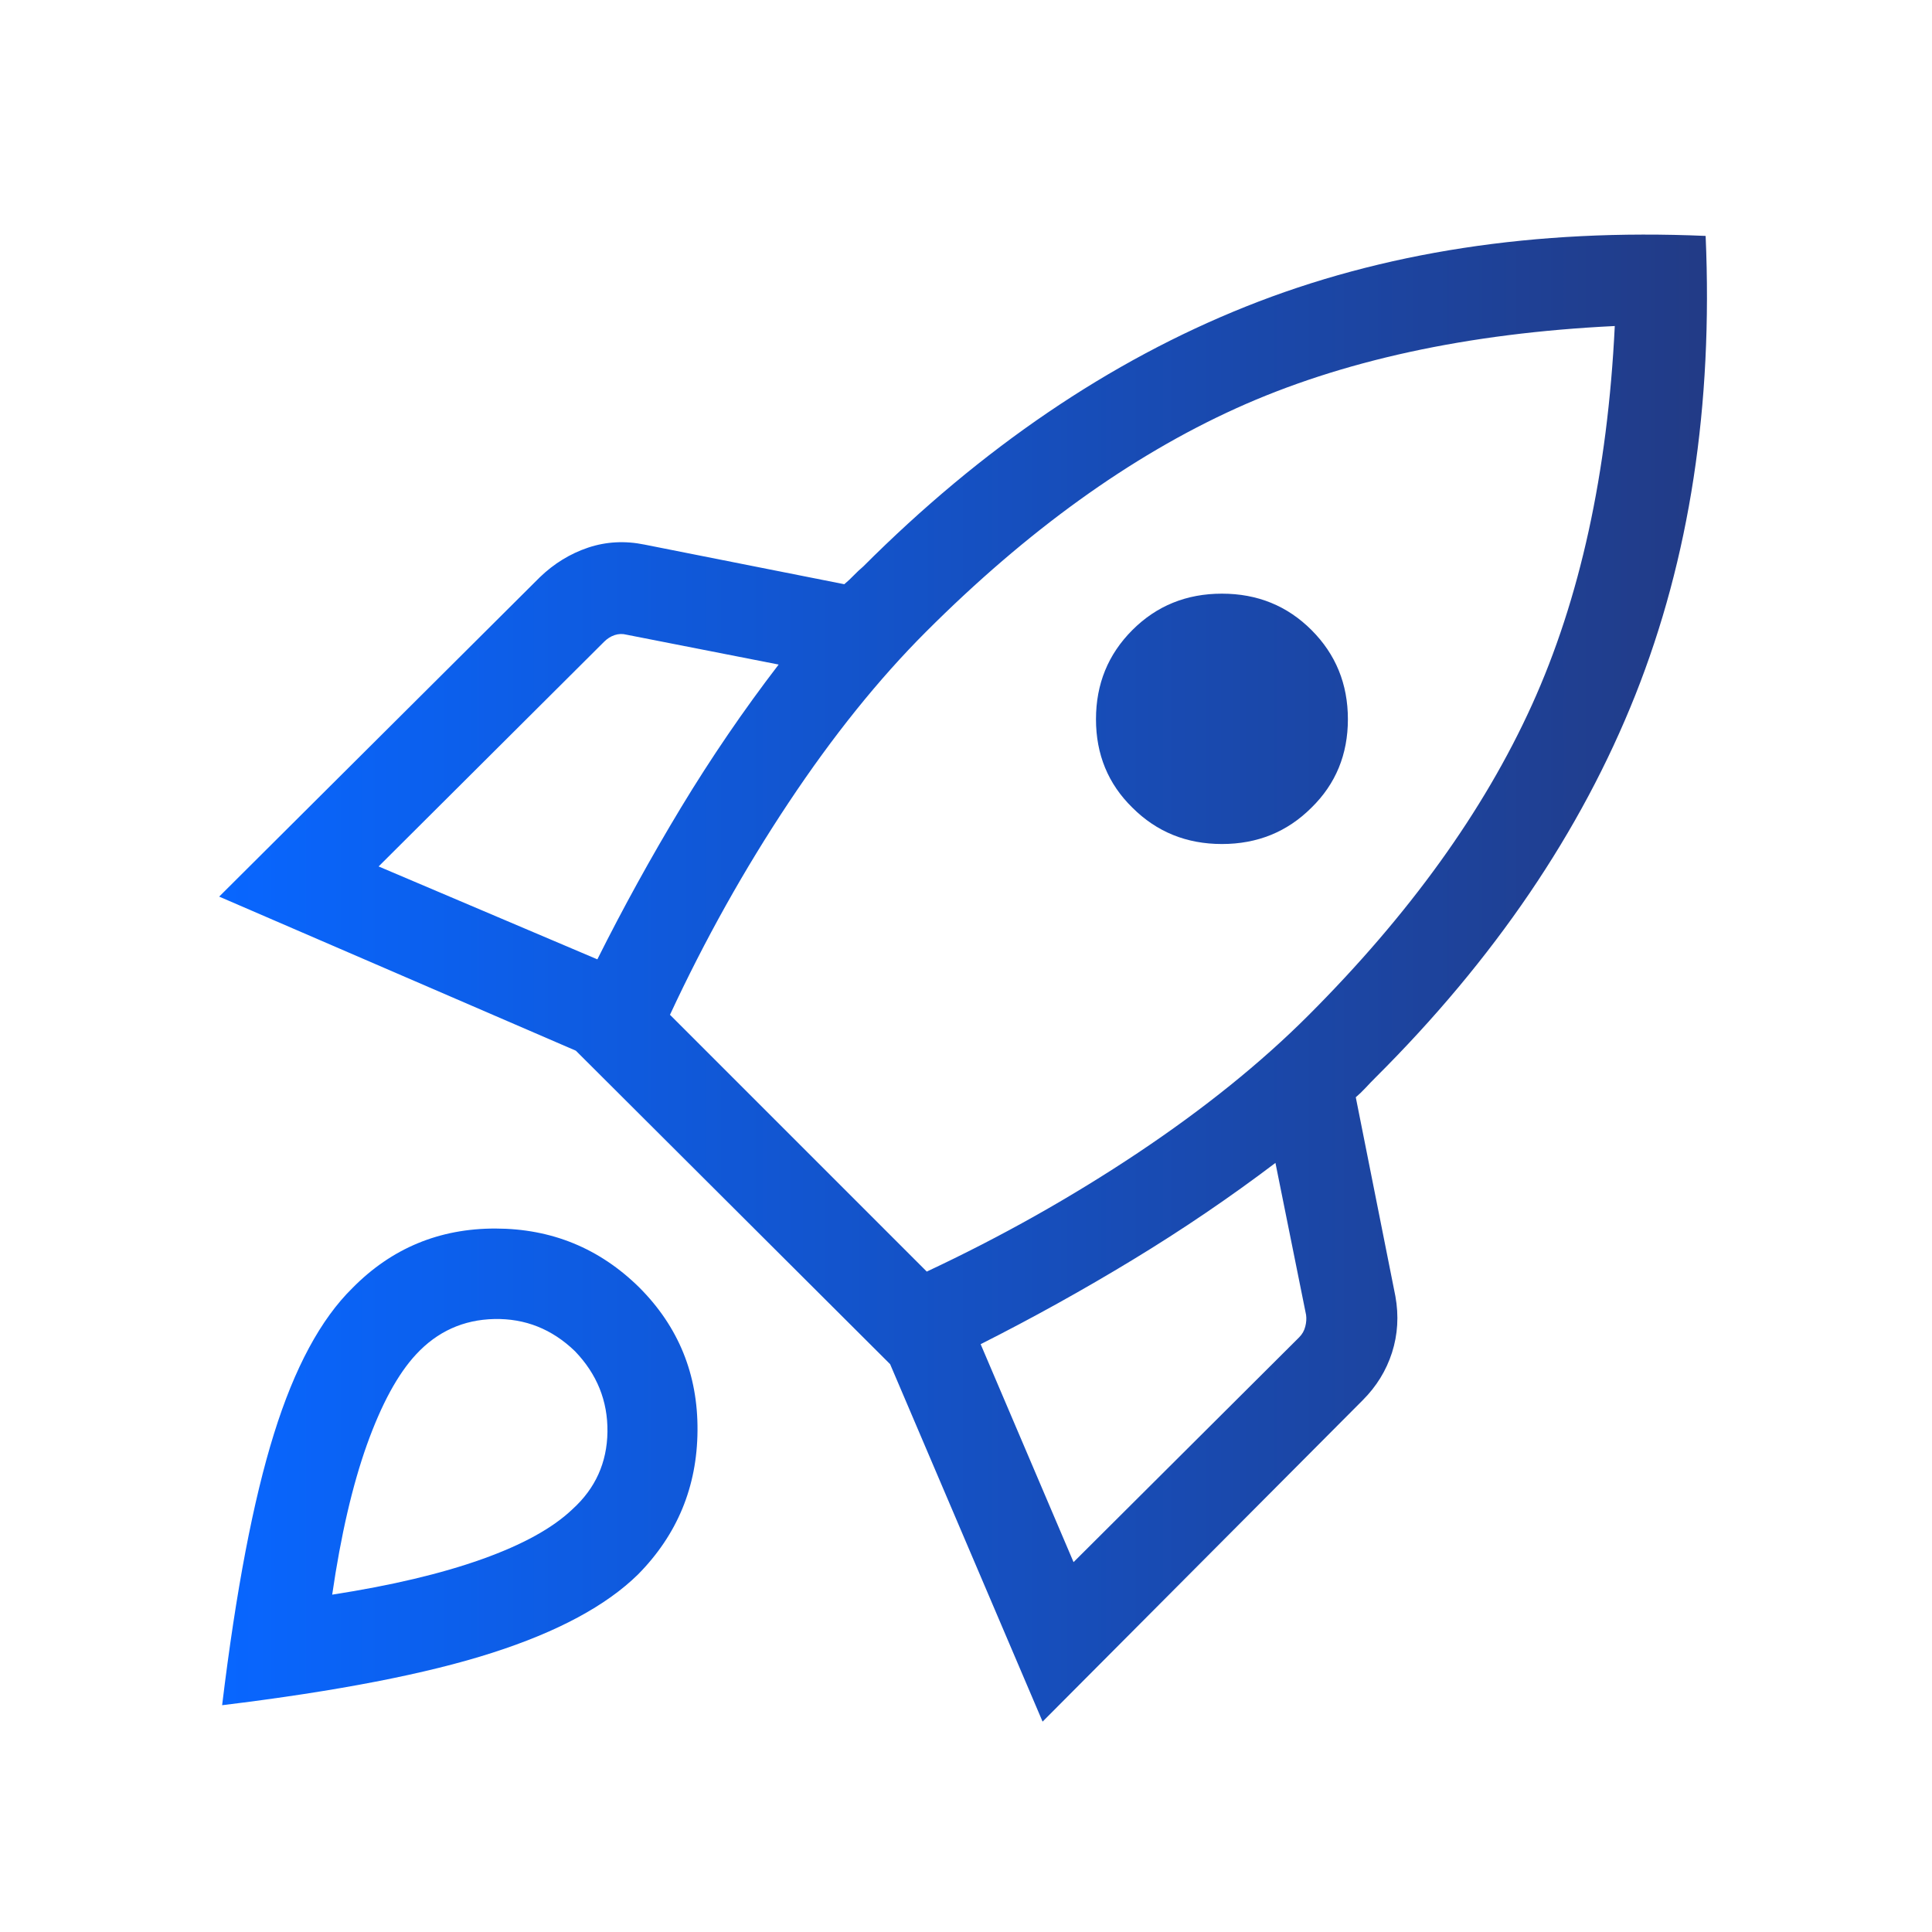 <svg width="36" height="36" viewBox="0 0 36 36" fill="none" xmlns="http://www.w3.org/2000/svg">
<path d="M7.055 16.145L11.131 17.876C11.61 16.918 12.13 15.975 12.69 15.047C13.251 14.12 13.857 13.232 14.509 12.383L11.676 11.827C11.599 11.807 11.525 11.81 11.453 11.834C11.381 11.858 11.316 11.899 11.258 11.957L7.055 16.145ZM12.484 18.909L17.269 23.694C18.656 23.044 19.967 22.306 21.203 21.482C22.438 20.657 23.496 19.804 24.377 18.923C26.258 17.042 27.647 15.114 28.544 13.138C29.441 11.162 29.956 8.808 30.089 6.075C27.346 6.208 24.992 6.72 23.026 7.612C21.059 8.505 19.136 9.891 17.255 11.772C16.374 12.653 15.521 13.713 14.696 14.954C13.871 16.194 13.134 17.512 12.484 18.909ZM21.1 15.049C20.648 14.607 20.422 14.057 20.422 13.402C20.422 12.746 20.648 12.192 21.1 11.74C21.552 11.288 22.108 11.062 22.769 11.062C23.43 11.062 23.986 11.288 24.438 11.74C24.89 12.192 25.116 12.746 25.116 13.402C25.116 14.057 24.89 14.607 24.438 15.049C23.986 15.501 23.43 15.727 22.769 15.727C22.108 15.727 21.552 15.501 21.1 15.049ZM20.004 29.108L24.207 24.92C24.265 24.862 24.303 24.795 24.322 24.718C24.342 24.641 24.346 24.569 24.337 24.502L23.766 21.669C22.918 22.311 22.032 22.913 21.109 23.473C20.186 24.034 19.241 24.558 18.273 25.047L20.004 29.108ZM31.782 4.396C31.92 7.556 31.483 10.408 30.471 12.953C29.458 15.498 27.844 17.874 25.629 20.08C25.566 20.143 25.505 20.206 25.446 20.27C25.387 20.333 25.326 20.392 25.263 20.446L26.001 24.153C26.067 24.518 26.045 24.869 25.938 25.204C25.83 25.54 25.648 25.835 25.392 26.091L19.427 32.08L16.586 25.419L10.73 19.578L4.084 16.707L10.058 10.757C10.323 10.501 10.624 10.317 10.959 10.204C11.295 10.092 11.646 10.073 12.011 10.148L15.732 10.886C15.796 10.833 15.854 10.778 15.908 10.722C15.962 10.666 16.02 10.611 16.084 10.557C18.299 8.342 20.677 6.727 23.218 5.711C25.758 4.696 28.613 4.258 31.782 4.396ZM6.568 24C7.298 23.259 8.187 22.89 9.233 22.892C10.279 22.894 11.172 23.26 11.913 23.991C12.643 24.722 13.005 25.61 12.997 26.657C12.99 27.703 12.62 28.596 11.89 29.336C11.297 29.919 10.392 30.406 9.174 30.797C7.956 31.189 6.277 31.514 4.139 31.774C4.398 29.635 4.72 27.951 5.104 26.72C5.487 25.489 5.975 24.582 6.568 24ZM7.753 25.237C7.413 25.603 7.108 26.164 6.837 26.92C6.567 27.677 6.351 28.608 6.19 29.714C7.295 29.543 8.227 29.322 8.983 29.052C9.74 28.782 10.301 28.472 10.667 28.122C11.094 27.735 11.311 27.255 11.319 26.68C11.326 26.105 11.124 25.604 10.713 25.177C10.286 24.765 9.785 24.566 9.21 24.578C8.635 24.591 8.149 24.81 7.753 25.237Z" fill="url(#paint0_linear_521_5625)"/>
<defs>
<linearGradient id="paint0_linear_521_5625" x1="4.084" y1="18.225" x2="31.807" y2="18.225" gradientUnits="userSpaceOnUse">
<stop stop-color="#0866FF"/>
<stop offset="1" stop-color="#223B86"/>
</linearGradient>
</defs>
</svg>
